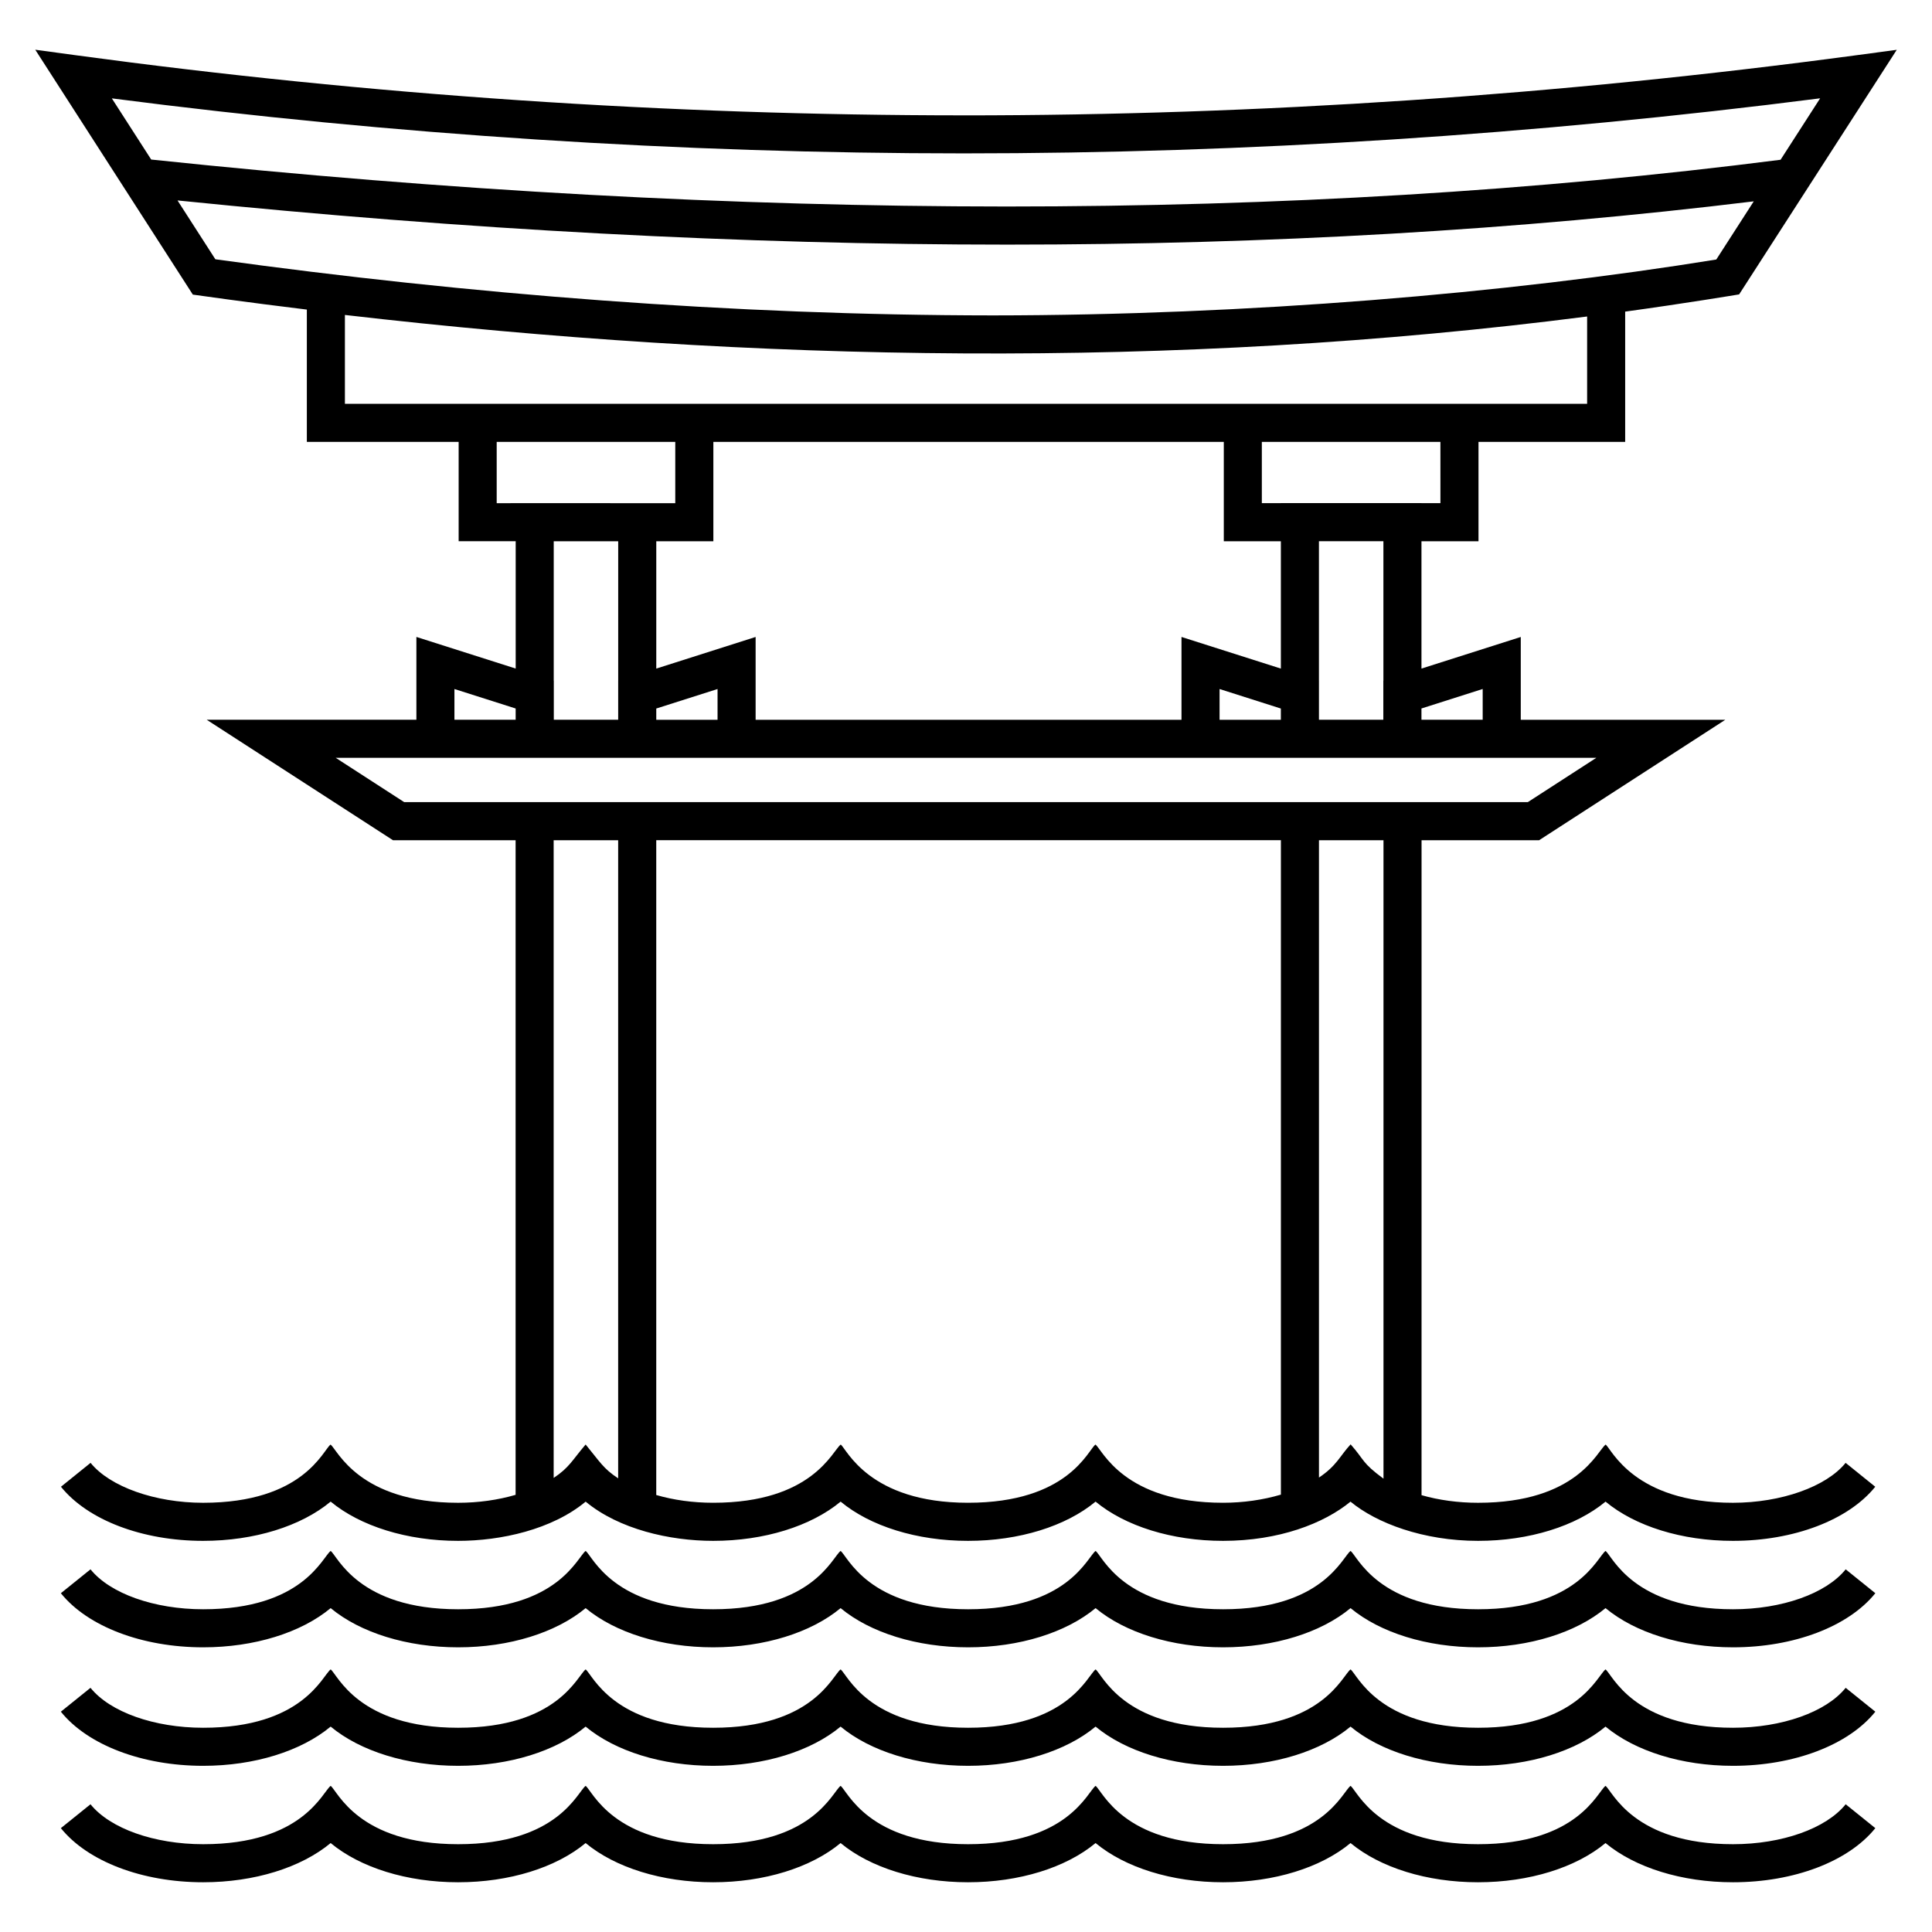 <?xml version="1.0" encoding="UTF-8"?>
<!-- Uploaded to: ICON Repo, www.iconrepo.com, Generator: ICON Repo Mixer Tools -->
<svg fill="#000000" width="800px" height="800px" version="1.1" viewBox="144 144 512 512" xmlns="http://www.w3.org/2000/svg">
 <g>
  <path d="m399.38 174.57h-0.016c-78.246-0.004-157.38-5.359-235.18-15.918l-10.84-1.473 41.758 64.895c1.086 0.148 13.973 2 30.215 3.969v35.062h40.23v26.328h15.117v33.742l-26.316-8.379v21.945h-55.57l49.363 31.926h32.5v173.48c-4.672 1.363-9.852 2.106-15.23 2.106-26.371 0-31.977-14.074-33.812-15.426-1.988 1.457-7.188 15.426-33.777 15.426-12.727 0-24.711-4.254-29.816-10.582l-7.852 6.336c7.133 8.84 21.566 14.336 37.668 14.336 13.578 0 25.969-3.891 33.805-10.398 7.867 6.508 20.25 10.398 33.785 10.398 11.297 0 24.852-2.969 33.793-10.391 8.797 7.293 22.215 10.391 33.793 10.391 13.535 0 25.918-3.891 33.781-10.395 7.832 6.504 20.203 10.395 33.754 10.395 13.578 0 25.969-3.891 33.805-10.398 7.867 6.508 20.25 10.398 33.785 10.398 14.805 0 26.723-4.594 33.777-10.391 6.887 5.699 19.289 10.391 33.809 10.391 13.535 0 25.918-3.891 33.781-10.395 7.832 6.504 20.203 10.395 33.754 10.395 16.133 0 30.582-5.496 37.719-14.336l-7.852-6.336c-5.106 6.328-17.109 10.582-29.867 10.582-26.266 0-32.176-14.285-33.73-15.426-2.211 1.633-7.481 15.426-33.809 15.426-5.324 0-10.414-0.711-14.98-2.019l0.004-173.56h31.145l49.355-31.926h-54.207v-21.945l-26.316 8.379v-33.742h15.113v-26.328h38.871v-34.527c16.539-2.277 29.68-4.484 30.199-4.566l41.773-64.816-10.832 1.453c-78.664 10.562-158.21 15.922-236.45 15.922zm-123.75 102.78v-16.242h47.324v16.242c-59.391-0.027-35.418 0-47.324 0zm207.81 57.395h-16.242v-8.148l16.242 5.172zm-26.332-21.945v21.945h-112.86v-21.945l-26.328 8.383v-33.746h15.129v-26.328h135.27v26.328h15.125v33.746zm-139.19 21.945v-2.977l16.242-5.172v8.148zm-27.172-47.309h17.086v36.957h-0.004v10.348h-17.062v-10.348l-0.02-0.008zm-26.316 39.16 16.227 5.164v2.981h-16.227zm34.77 200.21c-3.621 4.254-4.312 6.09-8.473 8.859l-0.004-168.99h17.098v169.1c-3.953-2.59-4.844-4.394-8.621-8.965zm211.44 9.055c-5.805-4.273-4.926-4.809-8.707-9.094-2.848 3.066-3.66 5.648-8.391 8.801v-168.89h17.098zm-27.188 4.231c-4.738 1.395-9.957 2.156-15.332 2.156-26.371 0-31.977-14.074-33.812-15.426-1.988 1.457-7.188 15.426-33.777 15.426-26.266 0-32.168-14.281-33.727-15.426-2.211 1.633-7.481 15.426-33.809 15.426-5.375 0-10.488-0.723-15.082-2.055v-173.53h165.54zm83.605-195.27-18.168 11.75h-297.77l-18.168-11.75c110.52 0.004 280.13 0.016 334.11 0zm-30.129-18.234v8.148h-16.227v-2.981zm-26.312-2.207-0.02 0.008v10.348h-17.059v-10.348h-0.004v-36.957h17.086zm15.109-47.039h-5.023v-0.02h-37.262v0.02h-5.039v-16.242h47.324l0.004 16.242zm-290.32-26.332v-23.543c108.4 12.543 219.64 14.504 329.2 0.41v23.133h-329.2zm363.43-38.234c-55.727 9.023-124.23 14.758-191.7 14.809-68.93-0.051-138.58-5.562-206.06-14.871l-10.031-15.594c76.316 7.773 149.78 11.707 219.88 11.707 69.367 0 135.43-3.856 197.84-11.469zm17.035-26.438c-129.02 16.535-274.27 16.52-431.8-0.055l-10.43-16.211c74.77 9.672 150.65 14.574 225.72 14.578h0.016c75.094 0 151.41-4.91 226.98-14.594z"/>
  <path d="m197.84 611.96c13.574 0 25.953-3.891 33.789-10.391 7.832 6.5 20.211 10.391 33.785 10.391s25.953-3.891 33.785-10.391c7.832 6.5 20.211 10.391 33.785 10.391s25.953-3.891 33.785-10.391c7.836 6.5 20.215 10.391 33.785 10.391 13.574 0 25.953-3.891 33.789-10.391 7.832 6.5 20.211 10.391 33.785 10.391 13.574 0 25.953-3.891 33.785-10.391 7.832 6.5 20.211 10.391 33.785 10.391s25.953-3.891 33.785-10.391c7.836 6.5 20.215 10.391 33.789 10.391 16.137 0 30.586-5.496 37.711-14.344l-7.856-6.328c-5.18 6.43-16.898 10.586-29.855 10.586-26.48 0-31.969-14.113-33.789-15.461-2.215 1.645-7.352 15.461-33.785 15.461-26.48 0-31.957-14.105-33.785-15.461-2.215 1.645-7.352 15.461-33.785 15.461-26.48 0-31.957-14.105-33.785-15.461-2.195 1.629-7.356 15.461-33.789 15.461-26.48 0-31.957-14.105-33.785-15.461-2.215 1.645-7.352 15.461-33.785 15.461-26.48 0-31.957-14.105-33.785-15.461-2.215 1.645-7.352 15.461-33.785 15.461-26.48 0-31.957-14.105-33.785-15.461-2.195 1.629-7.356 15.461-33.789 15.461-12.961 0-24.676-4.156-29.855-10.586l-7.856 6.328c7.125 8.848 21.574 14.344 37.711 14.344z"/>
  <path d="m197.84 642.82c13.574 0 25.953-3.891 33.789-10.391 7.832 6.5 20.211 10.391 33.785 10.391s25.953-3.891 33.785-10.391c7.832 6.5 20.211 10.391 33.785 10.391s25.953-3.891 33.785-10.391c7.836 6.5 20.215 10.391 33.785 10.391 13.574 0 25.953-3.891 33.789-10.391 7.832 6.5 20.211 10.391 33.785 10.391 13.574 0 25.953-3.891 33.785-10.391 7.832 6.5 20.211 10.391 33.785 10.391s25.953-3.891 33.785-10.391c7.836 6.5 20.215 10.391 33.789 10.391 16.137 0 30.586-5.496 37.711-14.344l-7.856-6.328c-5.18 6.43-16.898 10.586-29.855 10.586-26.48 0-31.969-14.113-33.789-15.461-2.215 1.645-7.352 15.461-33.785 15.461-26.48 0-31.957-14.105-33.785-15.461-2.215 1.645-7.352 15.461-33.785 15.461-26.48 0-31.957-14.105-33.785-15.461-2.195 1.629-7.356 15.461-33.789 15.461-26.48 0-31.957-14.105-33.785-15.461-2.215 1.645-7.352 15.461-33.785 15.461-26.48 0-31.957-14.105-33.785-15.461-2.215 1.645-7.352 15.461-33.785 15.461-26.48 0-31.957-14.105-33.785-15.461-2.195 1.629-7.356 15.461-33.789 15.461-12.961 0-24.676-4.156-29.855-10.586l-7.856 6.328c7.125 8.844 21.574 14.344 37.711 14.344z"/>
  <path d="m231.63 570.17c7.832 6.5 20.211 10.387 33.785 10.387 13.574 0 25.953-3.891 33.785-10.387 7.832 6.5 20.211 10.387 33.785 10.387s25.953-3.891 33.785-10.387c7.836 6.5 20.215 10.387 33.785 10.387 13.57 0 25.953-3.891 33.789-10.387 7.832 6.5 20.211 10.387 33.785 10.387 13.574 0 25.953-3.891 33.785-10.387 7.832 6.5 20.211 10.387 33.785 10.387s25.953-3.891 33.785-10.387c7.836 6.5 20.219 10.387 33.789 10.387 16.133 0 30.586-5.496 37.711-14.34l-7.856-6.328c-5.18 6.43-16.898 10.582-29.855 10.582-26.48 0-31.961-14.102-33.789-15.457-2.215 1.645-7.352 15.457-33.785 15.457-26.48 0-31.945-14.094-33.785-15.457-2.215 1.645-7.352 15.457-33.785 15.457-26.48 0-31.945-14.094-33.785-15.457-2.215 1.645-7.356 15.457-33.789 15.457-26.48 0-31.945-14.094-33.785-15.457-2.215 1.645-7.352 15.457-33.785 15.457-26.48 0-31.945-14.094-33.785-15.457-2.215 1.645-7.352 15.457-33.785 15.457-26.48 0-31.945-14.094-33.785-15.457-2.215 1.645-7.356 15.457-33.789 15.457-12.957 0-24.676-4.156-29.855-10.582l-7.856 6.328c7.129 8.848 21.578 14.34 37.711 14.34 13.574 0 25.957-3.887 33.789-10.387z"/>
 </g>
</svg>